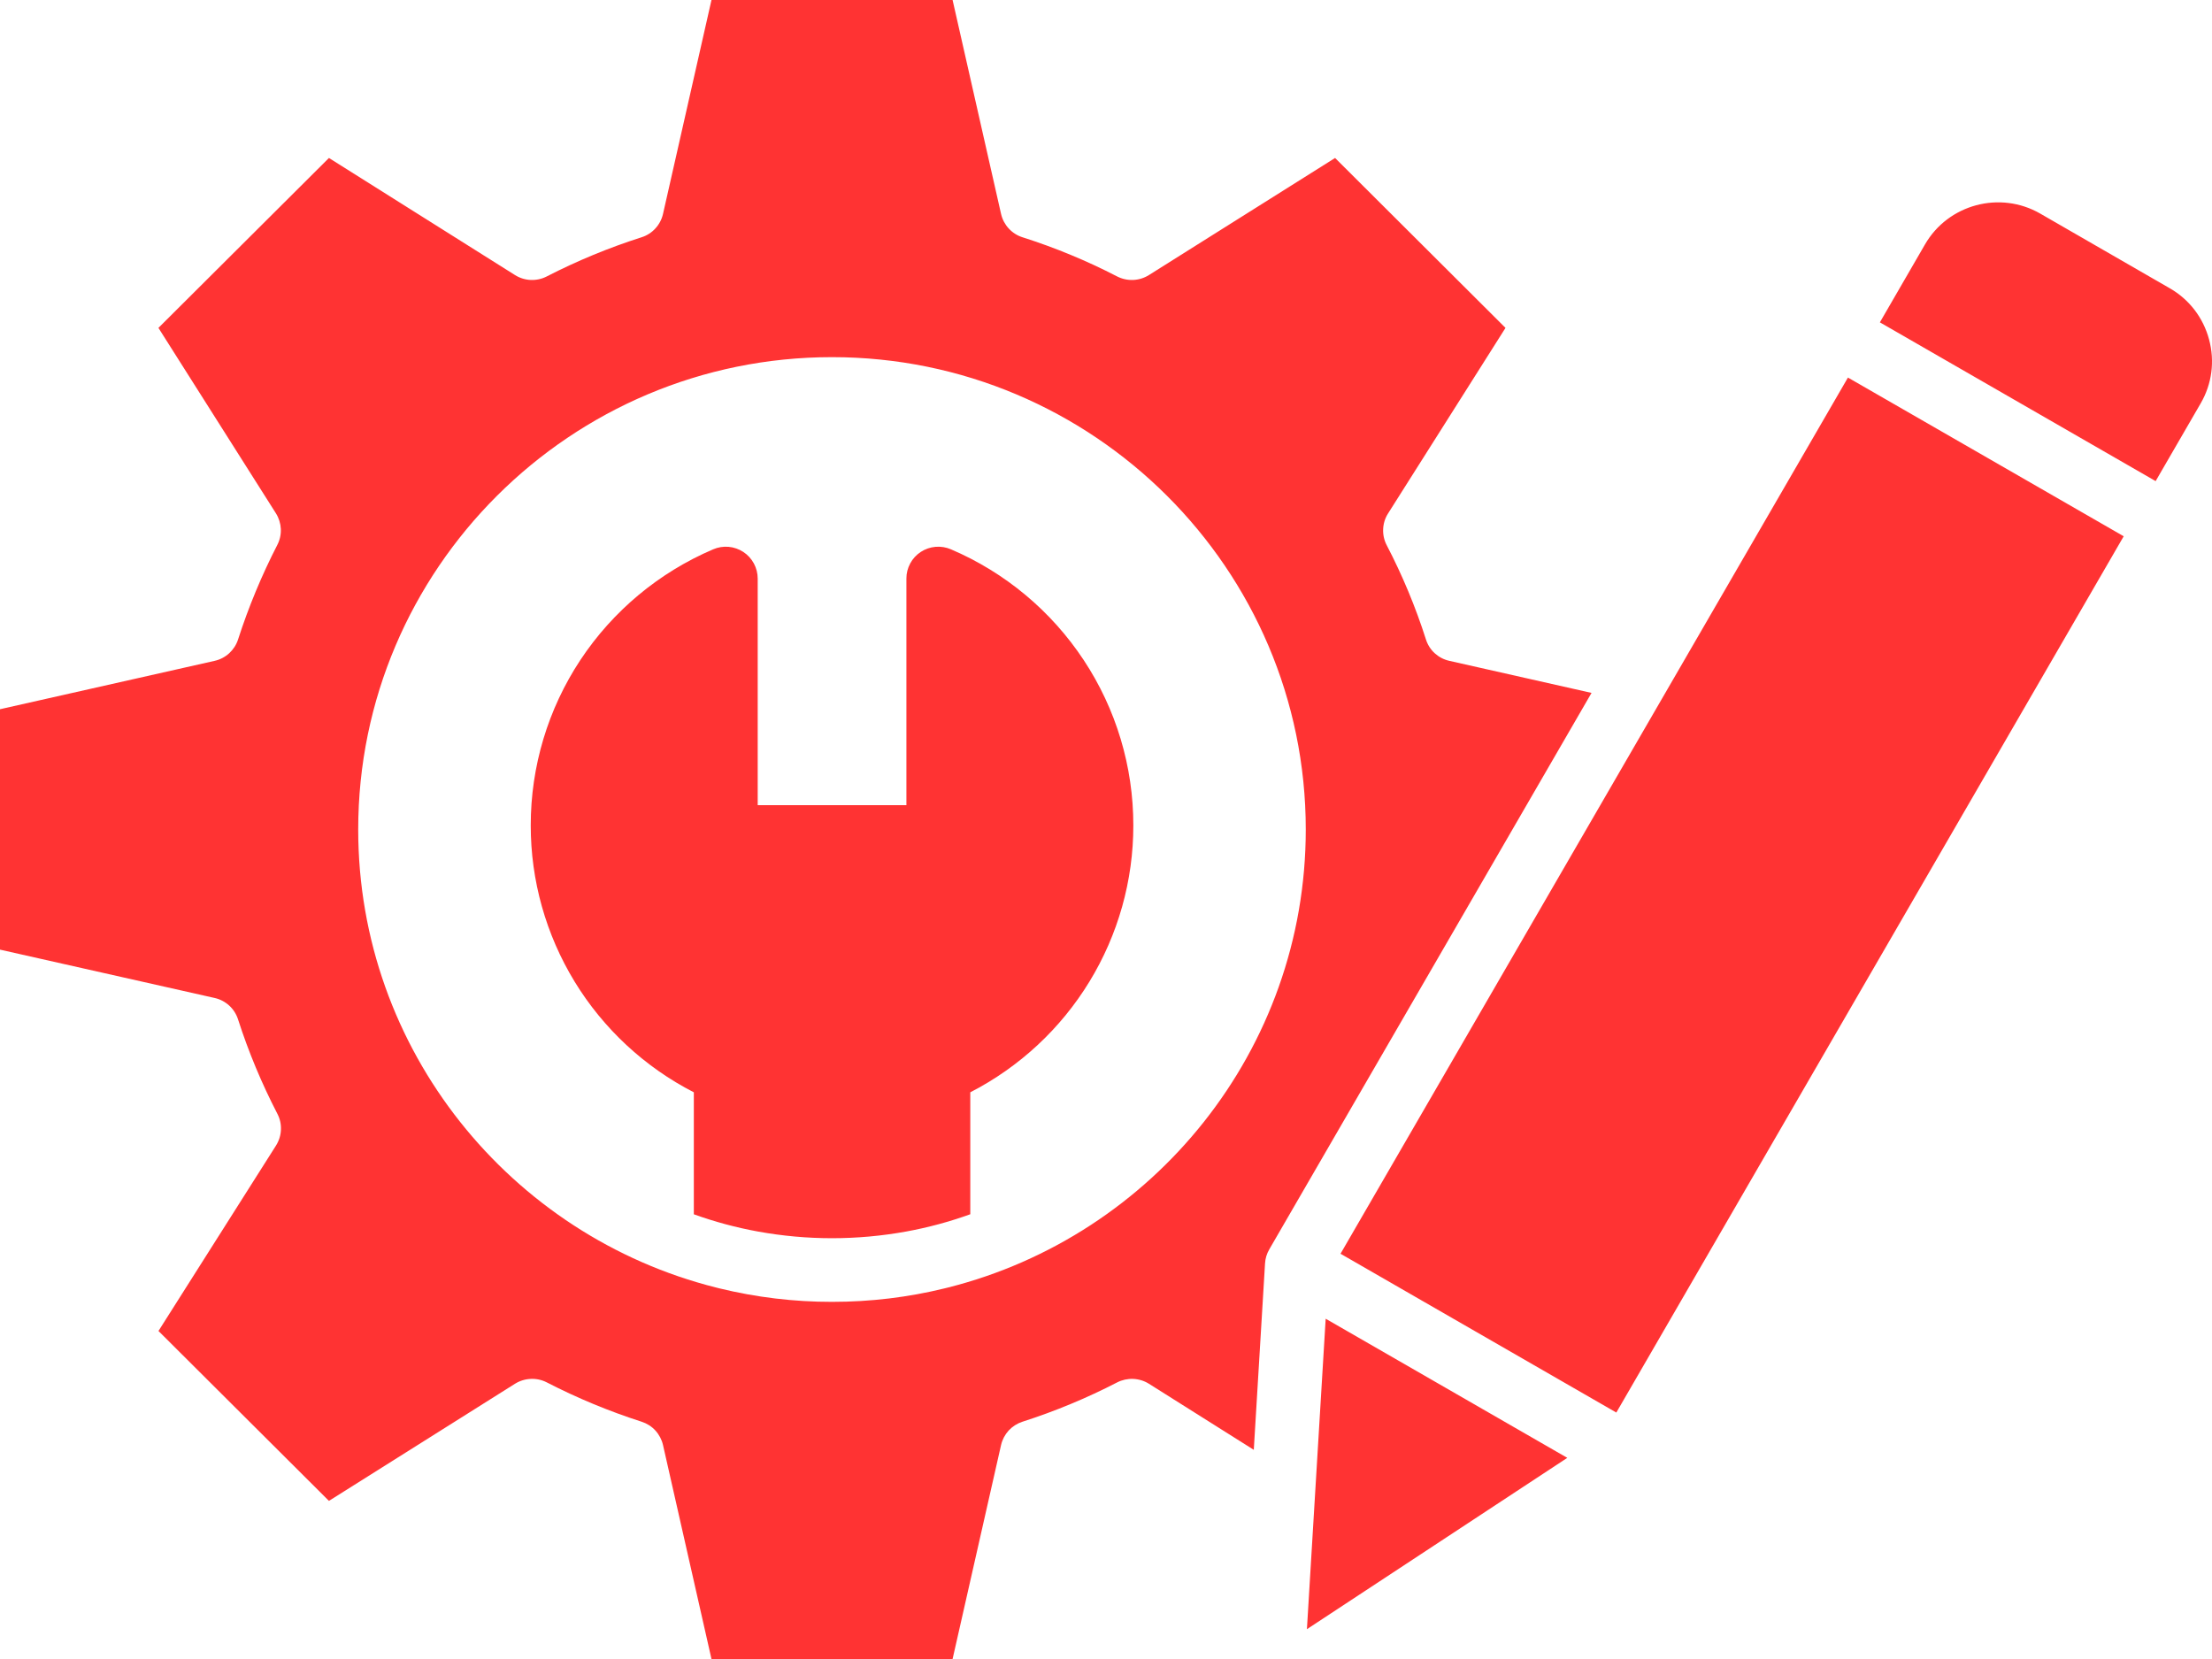 <svg width="48" height="36" viewBox="0 0 48 36" fill="none" xmlns="http://www.w3.org/2000/svg">
<path d="M24.593 17.911C24.594 19.107 24.264 20.28 23.64 21.302C23.016 22.324 22.121 23.155 21.055 23.703V26.349C20.604 26.512 20.14 26.637 19.669 26.723C19.136 26.82 18.596 26.869 18.054 26.869C17.513 26.869 16.974 26.82 16.442 26.723C15.97 26.637 15.507 26.512 15.056 26.35V23.703C13.989 23.155 13.095 22.325 12.47 21.303C11.846 20.281 11.516 19.107 11.517 17.911C11.516 16.635 11.89 15.387 12.594 14.322C13.298 13.258 14.3 12.422 15.476 11.92C15.581 11.875 15.696 11.856 15.81 11.866C15.925 11.876 16.034 11.915 16.13 11.977C16.226 12.04 16.304 12.126 16.359 12.227C16.413 12.328 16.442 12.44 16.442 12.555V17.472H19.669V12.555C19.668 12.44 19.697 12.328 19.751 12.227C19.805 12.126 19.884 12.04 19.98 11.977C20.076 11.914 20.186 11.876 20.3 11.866C20.415 11.856 20.53 11.875 20.635 11.92C21.811 12.422 22.812 13.258 23.516 14.323C24.22 15.388 24.594 16.635 24.593 17.911ZM28.36 35.353L34.01 31.635L28.767 28.616L28.36 35.353ZM47.936 7.365C47.809 6.892 47.506 6.498 47.085 6.256L44.273 4.635C43.4 4.132 42.276 4.432 41.772 5.304L40.793 6.995L46.777 10.44L47.756 8.75C47.999 8.33 48.064 7.838 47.936 7.365ZM29.089 27.206L35.074 30.652L46.084 11.637L40.1 8.193L29.089 27.206ZM34.536 15.036L27.542 27.113C27.488 27.206 27.457 27.31 27.451 27.417L27.207 31.461L24.931 30.027C24.829 29.963 24.711 29.927 24.59 29.922C24.47 29.917 24.349 29.943 24.242 29.998C23.582 30.339 22.895 30.624 22.187 30.851C22.073 30.888 21.97 30.954 21.888 31.042C21.807 31.131 21.75 31.239 21.723 31.356L20.671 36H15.439L14.387 31.356C14.36 31.239 14.303 31.131 14.222 31.042C14.141 30.953 14.037 30.888 13.923 30.851C13.214 30.623 12.526 30.338 11.864 29.997C11.757 29.942 11.637 29.916 11.516 29.922C11.396 29.927 11.278 29.963 11.176 30.027L7.138 32.569L3.439 28.882L5.99 24.857C6.054 24.755 6.091 24.639 6.096 24.518C6.102 24.398 6.076 24.278 6.02 24.171C5.679 23.512 5.392 22.825 5.165 22.119C5.128 22.004 5.062 21.901 4.973 21.82C4.884 21.739 4.775 21.682 4.658 21.656L0 20.607V15.39L4.658 14.34C4.775 14.314 4.884 14.257 4.973 14.176C5.061 14.095 5.128 13.993 5.165 13.879C5.393 13.172 5.678 12.485 6.018 11.824C6.073 11.717 6.099 11.598 6.094 11.478C6.088 11.358 6.052 11.242 5.988 11.14L3.438 7.115L7.138 3.428L11.176 5.969C11.278 6.033 11.395 6.07 11.516 6.075C11.637 6.08 11.757 6.054 11.864 5.999C12.525 5.659 13.213 5.375 13.921 5.149C14.036 5.113 14.14 5.047 14.221 4.958C14.303 4.869 14.36 4.761 14.387 4.643L15.439 0H20.671L21.723 4.643C21.75 4.761 21.807 4.869 21.889 4.958C21.971 5.047 22.074 5.113 22.189 5.149C22.896 5.374 23.583 5.658 24.242 5.999C24.35 6.054 24.47 6.08 24.591 6.075C24.712 6.07 24.829 6.033 24.931 5.969L28.971 3.428L32.669 7.115L30.12 11.143C30.055 11.245 30.019 11.362 30.014 11.483C30.009 11.603 30.035 11.723 30.091 11.83C30.433 12.487 30.718 13.171 30.943 13.877C30.979 13.991 31.045 14.095 31.134 14.176C31.224 14.257 31.332 14.314 31.45 14.34L34.536 15.036ZM28.335 18C28.335 12.348 23.724 7.75 18.054 7.75C12.385 7.75 7.773 12.348 7.773 18C7.773 22.789 11.084 26.821 15.542 27.94C15.565 27.947 15.587 27.952 15.61 27.957C16.41 28.152 17.23 28.251 18.054 28.25C18.895 28.25 19.713 28.15 20.495 27.958C20.519 27.953 20.544 27.947 20.568 27.94C25.026 26.82 28.335 22.788 28.335 18Z" fill="#FF3333"/>
</svg>
